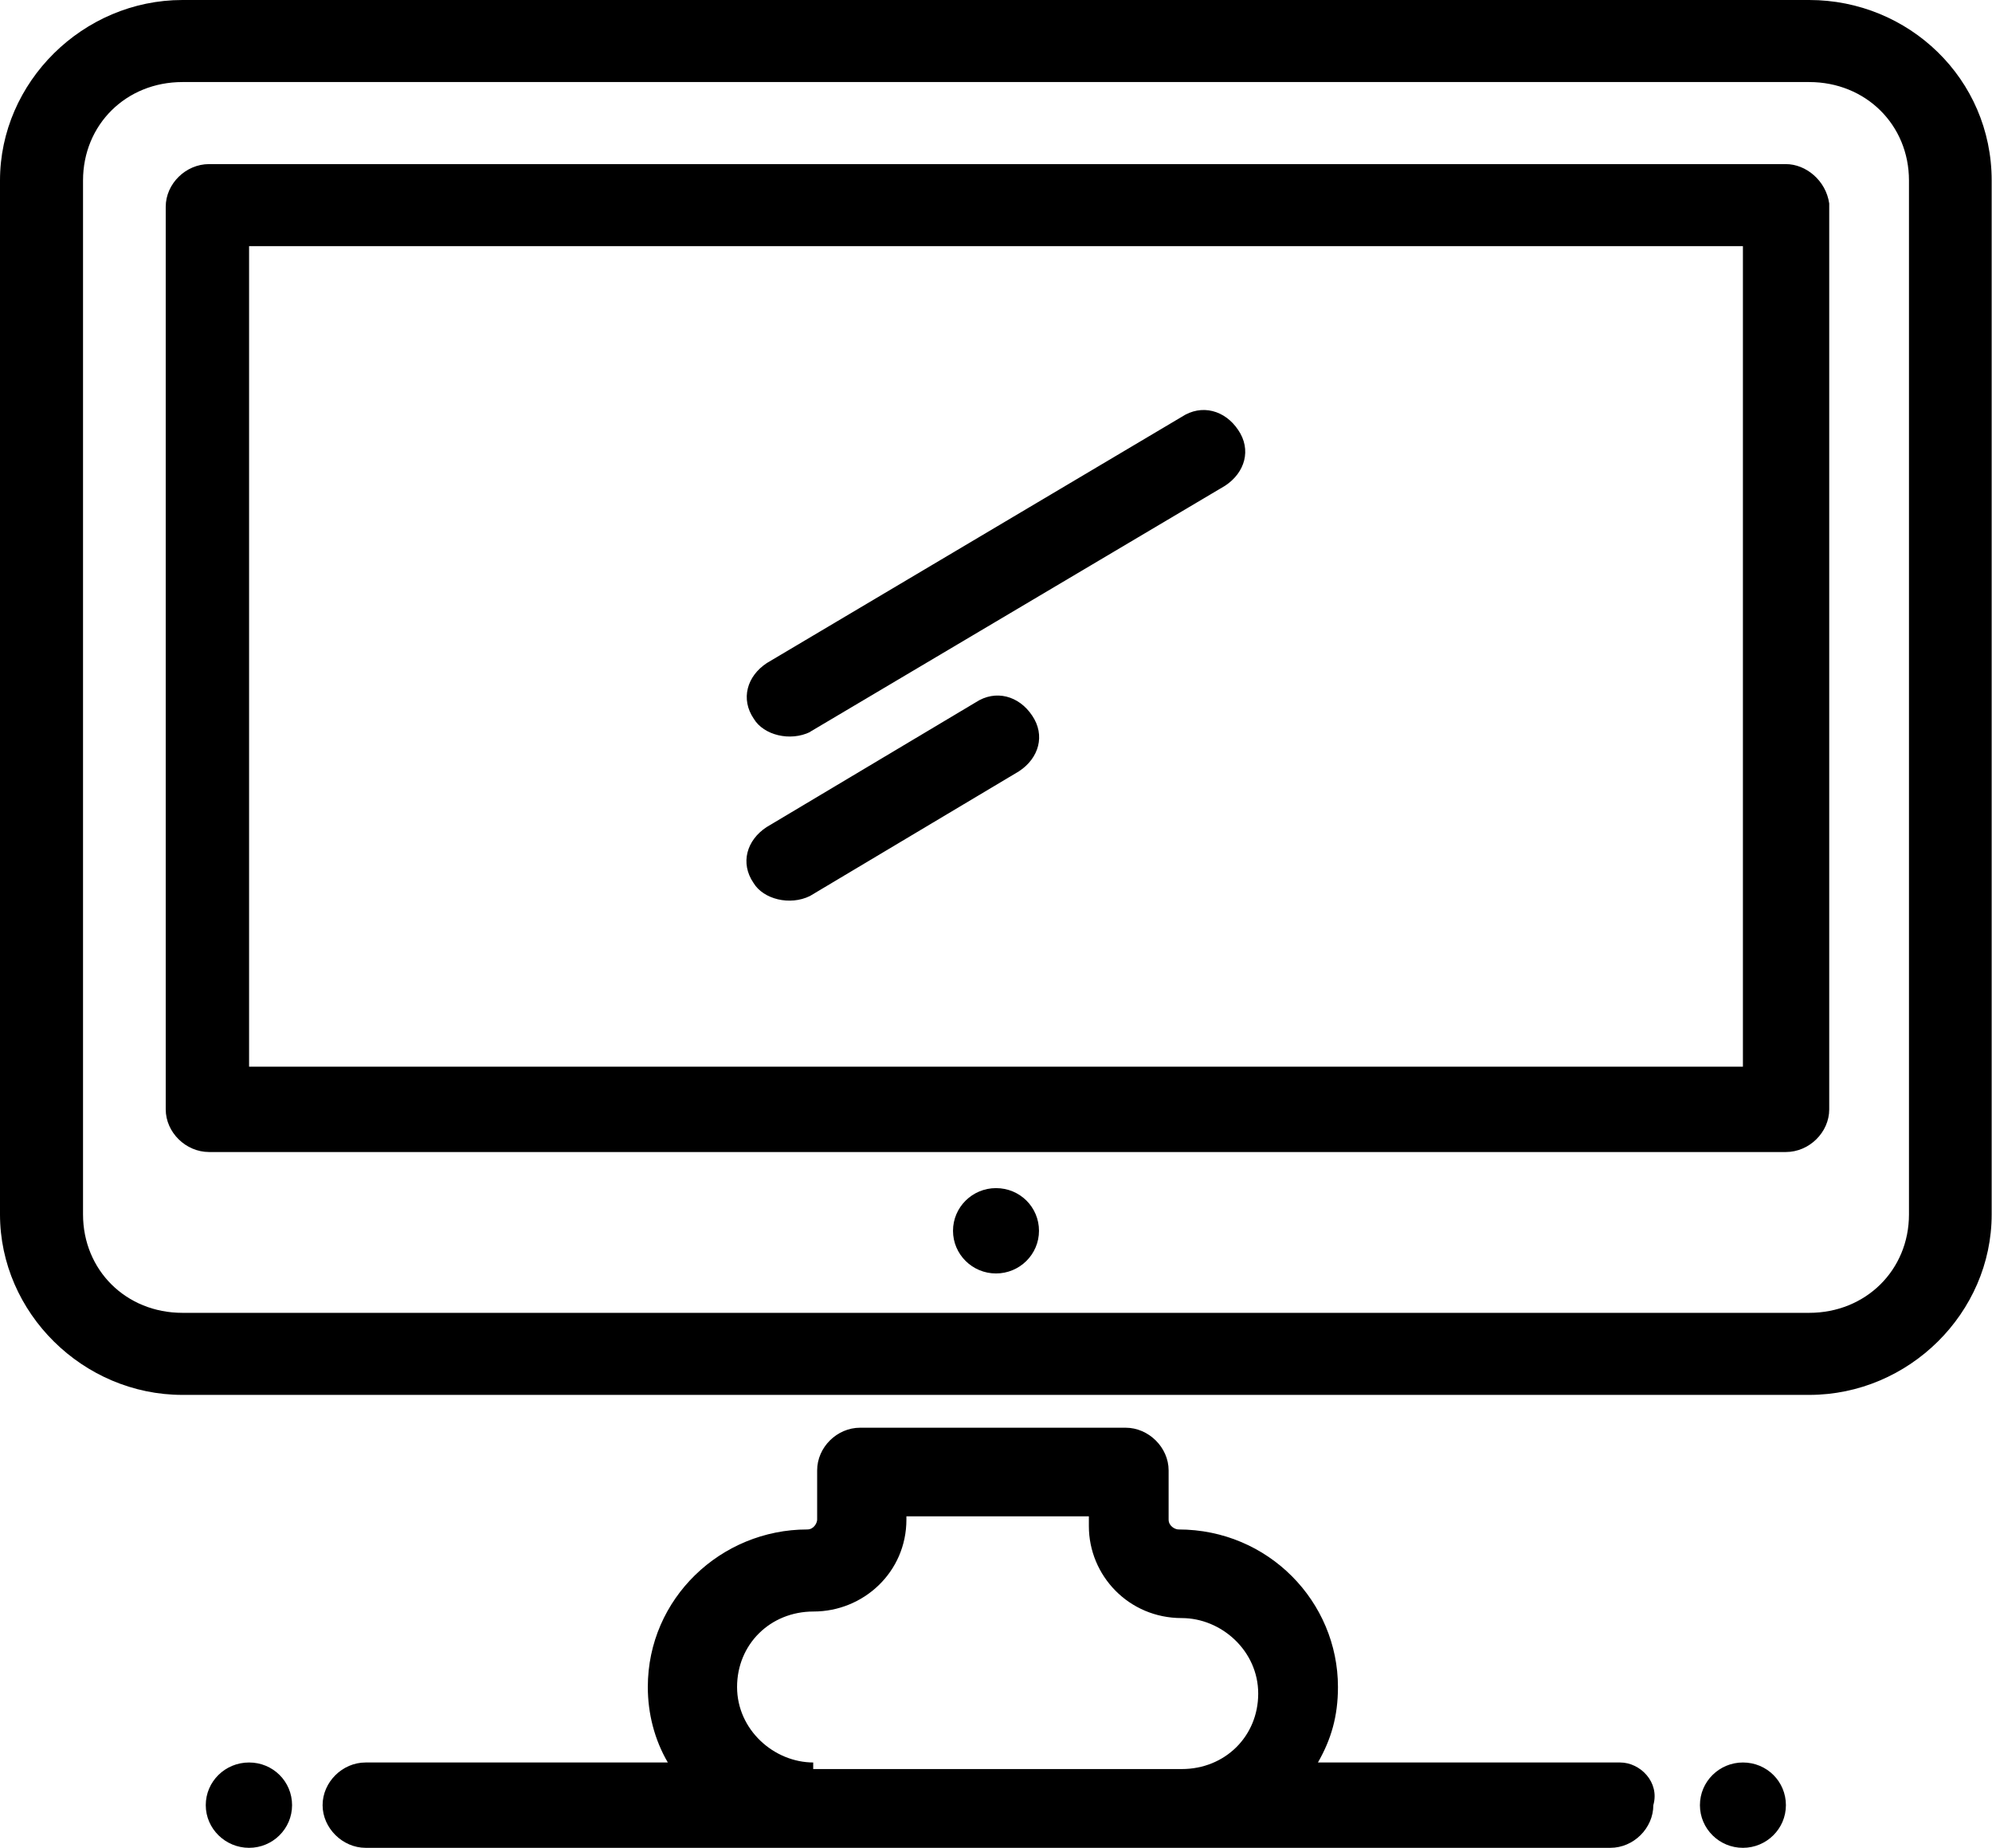 <svg xmlns="http://www.w3.org/2000/svg" id="Calque_2" data-name="Calque 2" viewBox="0 0 60.7 56.3"><defs><style>      .cls-1 {        stroke-width: 0px;      }    </style></defs><g id="_1" data-name="1"><g id="_570_computer_monitor_device_imac_pc" data-name="570, computer, monitor, device, imac, pc"><g><path class="cls-1" d="m55.13,0H5.56C2.53,0,0,2.5,0,5.5v31.5c0,3,2.53,5.5,5.56,5.5h49.57c3.04,0,5.56-2.5,5.56-5.5V5.5c0-3.1-2.53-5.5-5.56-5.5Zm3.04,37c0,1.7-1.32,3-3.04,3H5.56c-1.72,0-3.03-1.3-3.03-3V5.5c0-1.7,1.31-3,3.03-3h49.57c1.72,0,3.04,1.3,3.04,3v31.5Z"></path><path class="cls-1" d="m54.42,5H6.37c-.71,0-1.32.6-1.32,1.3v27.5c0,.7.61,1.3,1.32,1.3h48.05c.71,0,1.32-.6,1.32-1.3V6.2c-.1-.7-.71-1.2-1.32-1.2Zm-1.31,27.5H7.59V7.5h45.52v25Z"></path><path class="cls-1" d="m53.11,53.7c.73,0,1.31.58,1.31,1.3s-.59,1.3-1.31,1.3-1.31-.58-1.31-1.3.59-1.3,1.31-1.3Z"></path><path class="cls-1" d="m30.35,36.2c.73,0,1.31.58,1.31,1.3s-.59,1.3-1.31,1.3-1.31-.58-1.31-1.3.59-1.3,1.31-1.3Z"></path><path class="cls-1" d="m7.59,53.7c.73,0,1.31.58,1.31,1.3s-.59,1.3-1.31,1.3-1.32-.58-1.32-1.3.59-1.3,1.32-1.3Z"></path><path class="cls-1" d="m49.37,53.7h-9.21c.4-.7.61-1.4.61-2.3,0-2.6-2.12-4.8-4.86-4.8-.1,0-.3-.1-.3-.3v-1.5c0-.7-.61-1.3-1.31-1.3h-8.09c-.71,0-1.31.6-1.31,1.3v1.5c0,.1-.1.3-.3.3-2.63,0-4.86,2.1-4.86,4.8,0,.8.2,1.6.61,2.3h-9.21c-.71,0-1.31.6-1.31,1.3s.61,1.3,1.31,1.3h37.93c.71,0,1.31-.6,1.31-1.3.2-.7-.4-1.3-1.01-1.3Zm-24.58,0c-1.21,0-2.33-1-2.33-2.3s1.01-2.3,2.33-2.3c1.52,0,2.83-1.2,2.83-2.8v-.1h5.56v.3c0,1.5,1.21,2.8,2.83,2.8,1.21,0,2.33,1,2.33,2.3s-1.01,2.3-2.33,2.3h-11.23v-.2Z"></path><path class="cls-1" d="m24.68,22.3l12.65-7.5c.61-.4.81-1.1.4-1.7-.4-.6-1.11-.8-1.72-.4l-12.64,7.5c-.61.4-.81,1.1-.4,1.7.3.5,1.11.7,1.72.4Z"></path><path class="cls-1" d="m24.68,27.3l6.37-3.8c.61-.4.81-1.1.4-1.7-.4-.6-1.11-.8-1.72-.4l-6.37,3.8c-.61.4-.81,1.1-.4,1.7.3.5,1.11.7,1.72.4Z"></path></g></g></g></svg>